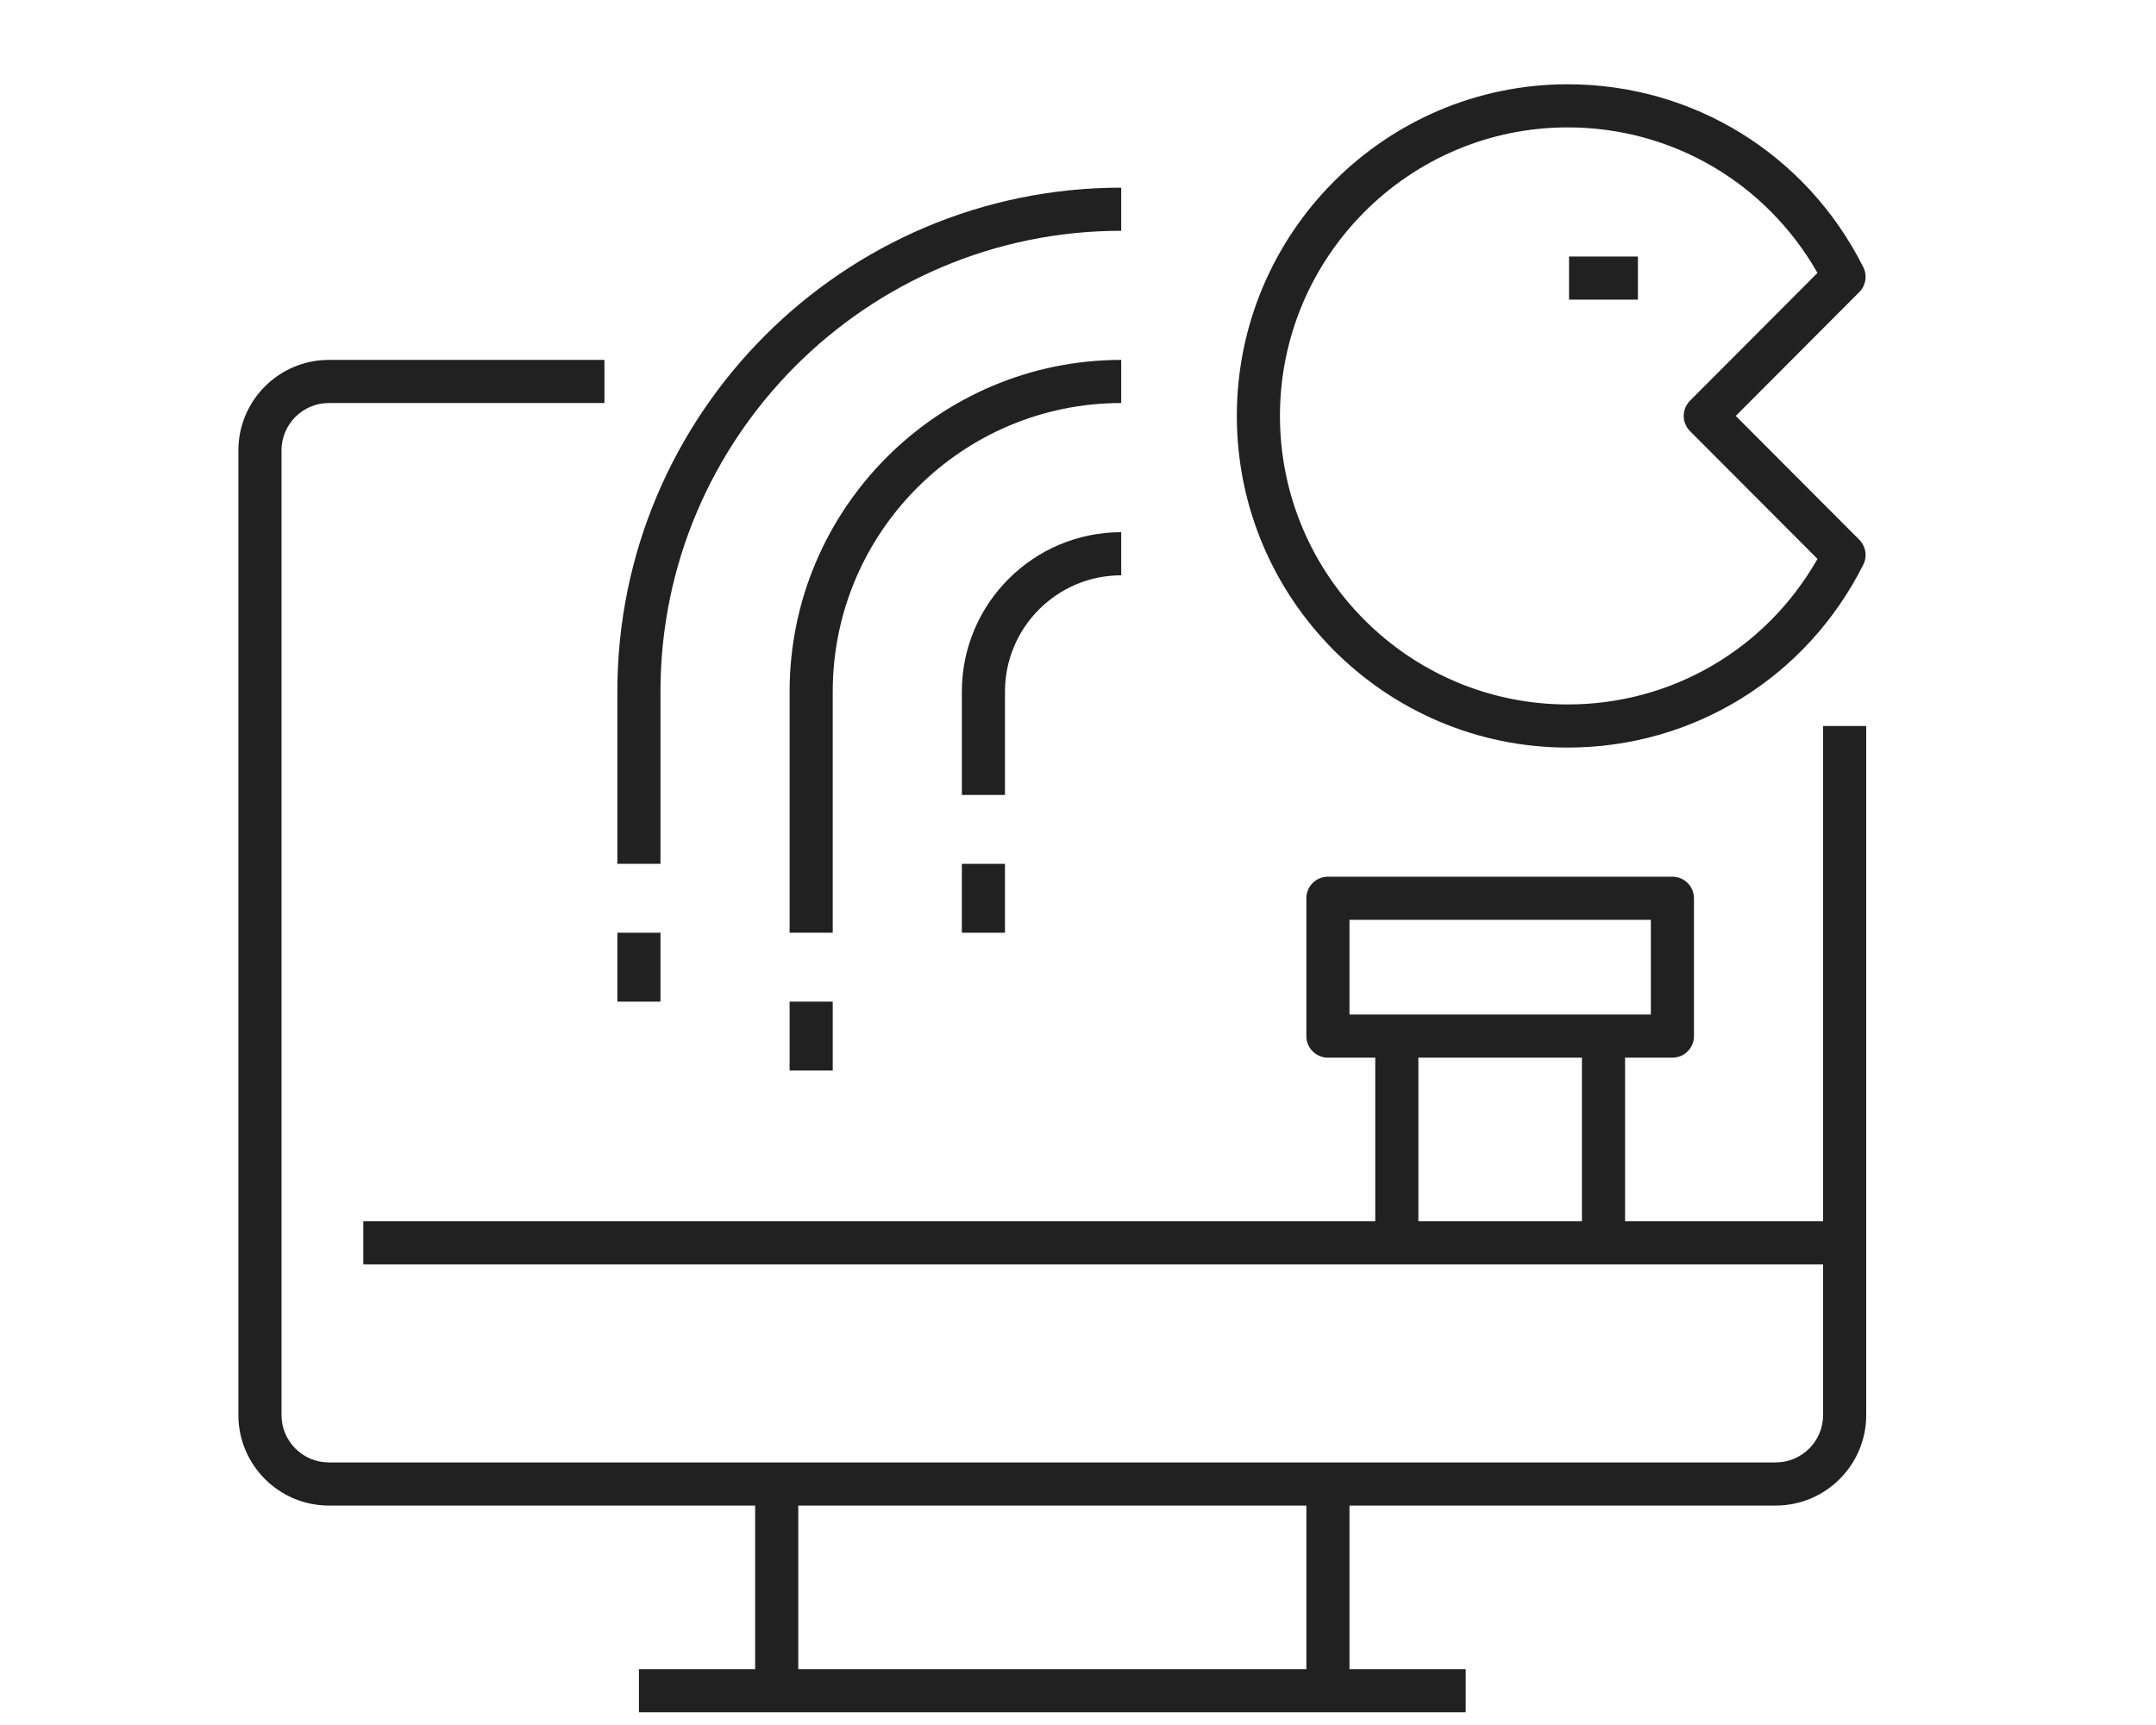 <?xml version="1.0" encoding="iso-8859-1"?>
<!-- Generator: Adobe Illustrator 26.0.3, SVG Export Plug-In . SVG Version: 6.00 Build 0)  -->
<svg version="1.1" id="icon" xmlns="http://www.w3.org/2000/svg" xmlns:xlink="http://www.w3.org/1999/xlink" x="0px" y="0px"
	 viewBox="0 0 100 80" style="enable-background:new 0 0 100 80;" xml:space="preserve">
<g>
	<g>
		<g>
			<g>
				<g>
					<g>
						<path style="fill:#212121;" d="M82.363,69.823h-67.11c-2.313,0-4.196-1.883-4.196-4.196v-44.74
							c0-2.313,1.882-4.196,4.196-4.196h12.783v2H15.253c-1.211,0-2.196,0.985-2.196,2.196v44.74c0,1.211,0.985,2.196,2.196,2.196
							h67.11c1.211,0,2.196-0.985,2.196-2.196V33.67h2v31.957C86.56,67.94,84.677,69.823,82.363,69.823z"/>
					</g>
					<g>
						<g>
							<rect x="29.634" y="77.41" style="fill:#212121;" width="38.349" height="2"/>
						</g>
						<g>
							<rect x="35.025" y="68.823" style="fill:#212121;" width="2" height="9.587"/>
						</g>
						<g>
							<rect x="60.592" y="68.823" style="fill:#212121;" width="2" height="9.587"/>
						</g>
					</g>
				</g>
				<g>
					<g>
						<path style="fill:#212121;" d="M72.717,34.67c-8.464,0-15.35-6.9-15.35-15.381s6.886-15.381,15.35-15.381
							c5.827,0,11.079,3.25,13.707,8.483c0.193,0.385,0.118,0.85-0.186,1.155l-5.73,5.743l5.73,5.743
							c0.304,0.305,0.379,0.771,0.186,1.155C83.796,31.419,78.544,34.67,72.717,34.67z M72.717,5.908
							c-7.361,0-13.35,6.002-13.35,13.381s5.988,13.381,13.35,13.381c4.828,0,9.203-2.568,11.582-6.75l-5.912-5.925
							c-0.39-0.391-0.39-1.022,0-1.413l5.912-5.925C81.92,8.477,77.545,5.908,72.717,5.908z"/>
					</g>
				</g>
				<g>
					<g>
						<path style="fill:#212121;" d="M38.624,43.257h-2V32.072c0-8.481,6.899-15.381,15.38-15.381v2
							c-7.378,0-13.38,6.002-13.38,13.381V43.257z"/>
					</g>
					<g>
						<path style="fill:#212121;" d="M46.613,36.866h-2v-4.793c0-4.076,3.315-7.392,7.391-7.392v2c-2.973,0-5.391,2.418-5.391,5.392
							V36.866z"/>
					</g>
					<g>
						<path style="fill:#212121;" d="M30.634,40.062h-2v-7.989c0-12.886,10.484-23.37,23.37-23.37v2
							c-11.784,0-21.37,9.586-21.37,21.37V40.062z"/>
					</g>
					<g>
						<rect x="36.624" y="46.453" style="fill:#212121;" width="2" height="3.195"/>
					</g>
				</g>
				<g>
					<rect x="16.851" y="56.638" style="fill:#212121;" width="68.708" height="2"/>
				</g>
				<g>
					<g>
						<path style="fill:#212121;" d="M77.57,49.051H61.592c-0.553,0-1-0.447-1-1v-6.392c0-0.553,0.447-1,1-1H77.57
							c0.553,0,1,0.447,1,1v6.392C78.57,48.604,78.123,49.051,77.57,49.051z M62.592,47.051H76.57v-4.392H62.592V47.051z"/>
					</g>
					<g>
						<rect x="63.787" y="48.051" style="fill:#212121;" width="2" height="9.587"/>
					</g>
					<g>
						<rect x="73.374" y="48.051" style="fill:#212121;" width="2" height="9.587"/>
					</g>
				</g>
				<g>
					<rect x="72.776" y="11.897" style="fill:#212121;" width="3.195" height="2"/>
				</g>
			</g>
		</g>
		<g>
			<rect x="28.634" y="43.257" style="fill:#212121;" width="2" height="3.196"/>
		</g>
		<g>
			<rect x="44.613" y="40.062" style="fill:#212121;" width="2" height="3.195"/>
		</g>
	</g>
</g>
</svg>
